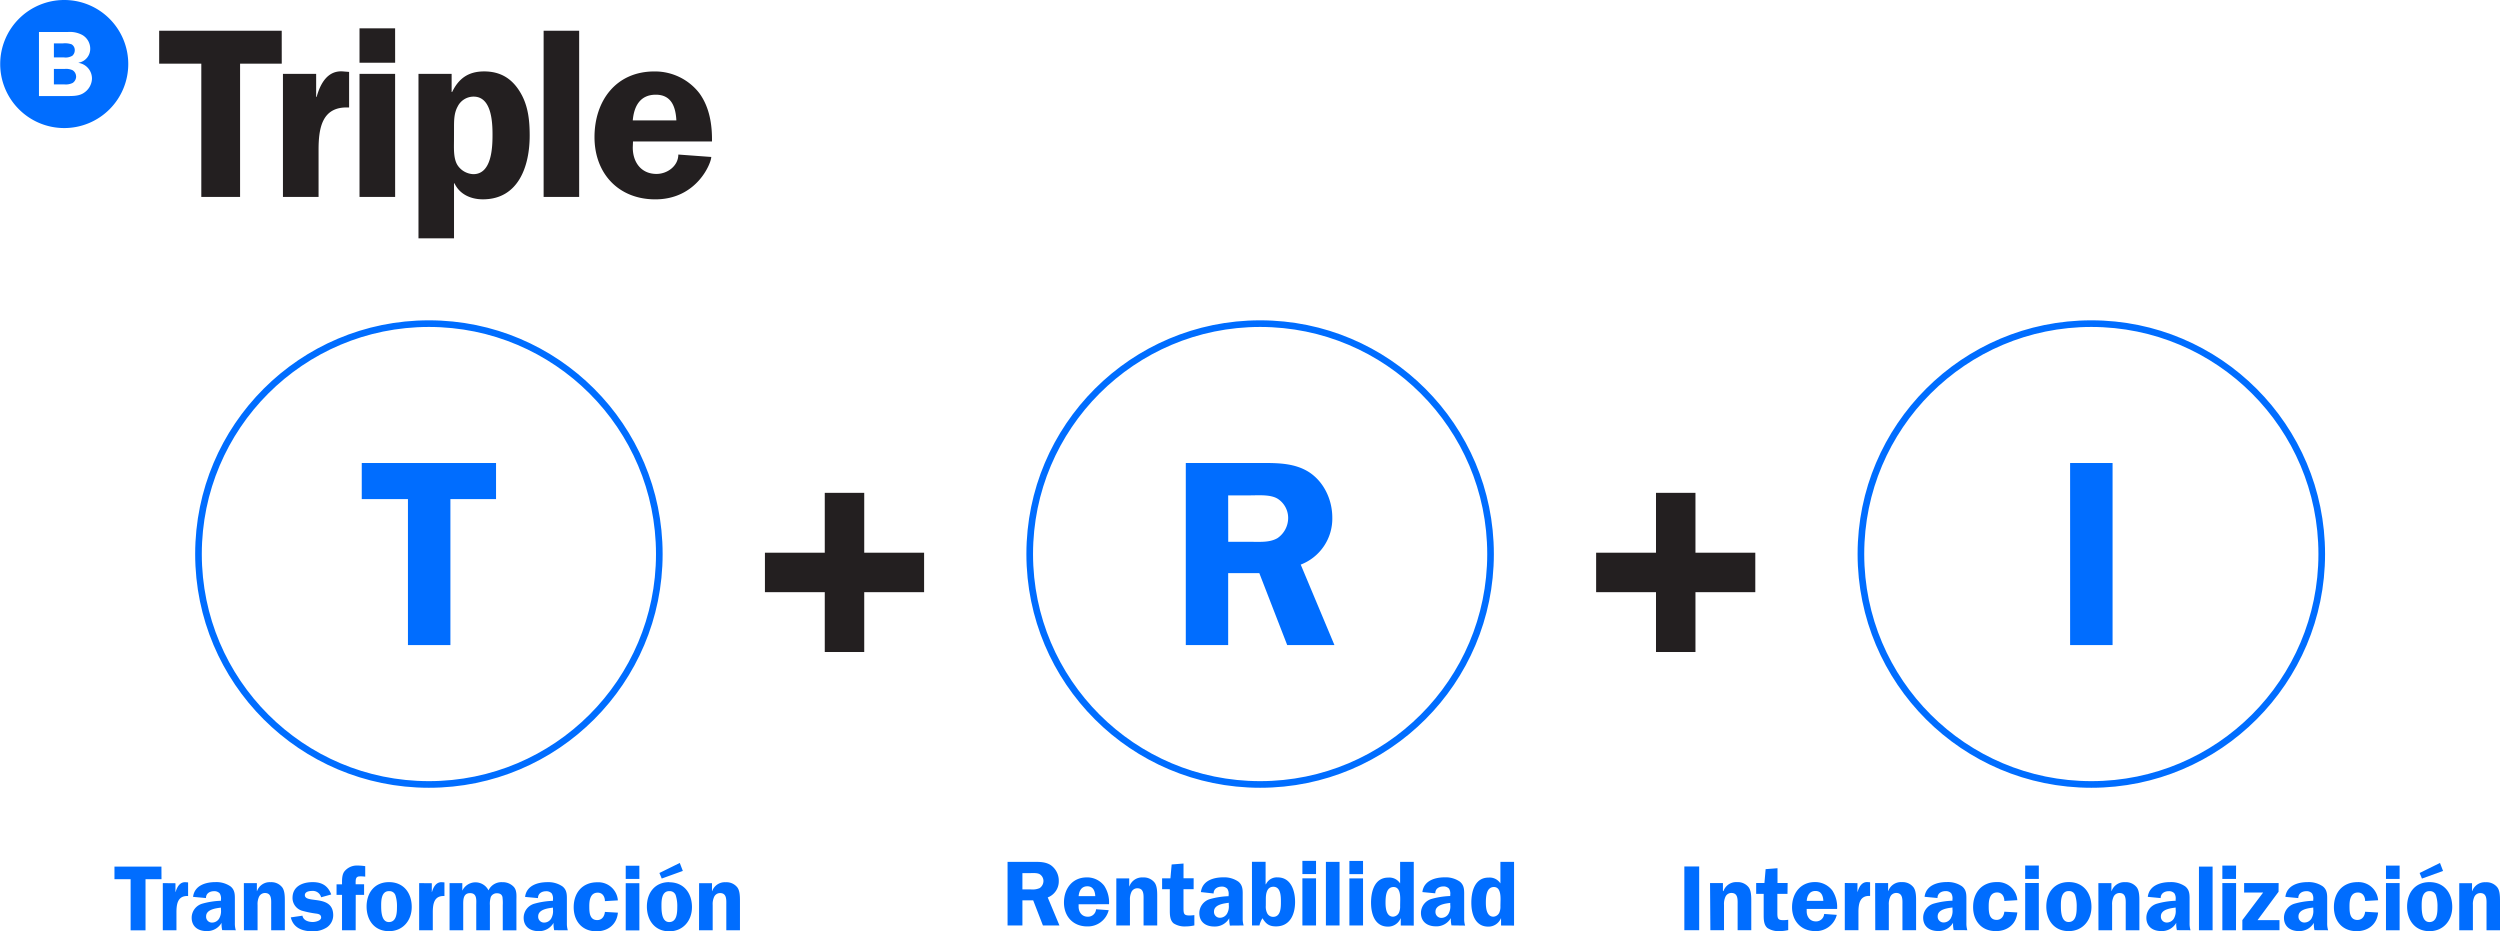 <svg xmlns="http://www.w3.org/2000/svg" xmlns:xlink="http://www.w3.org/1999/xlink" viewBox="0 0 859 319.97"><defs><style>.cls-1,.cls-5{fill:none;}.cls-2{clip-path:url(#clip-path);}.cls-3{fill:#006dff;}.cls-4{fill:#231f20;}.cls-5{stroke:#006dff;stroke-miterlimit:10;stroke-width:2.28px;}</style><clipPath id="clip-path"><rect class="cls-1" width="859" height="319.97"/></clipPath></defs><title>03-03-04</title><g id="Layer_2" data-name="Layer 2"><g id="Layer_1-2" data-name="Layer 1"><g class="cls-2"><path class="cls-3" d="M845,319.65h4.69v-8.71a5.92,5.92,0,0,1,.54-2.87,2.25,2.25,0,0,1,2-1.21c2.36,0,2.14,2.43,2.14,4.08v8.71H859v-10c0-1.47,0-3.51-.89-4.72a4.72,4.72,0,0,0-4-1.79,4.61,4.61,0,0,0-4.66,3.06h-.06v-2.74H845Zm-6.62-23.14-7,3.45.8,1.92,7.25-2.62Zm-3.61,9.7a2.12,2.12,0,0,1,2.24,1.47,12.23,12.23,0,0,1,.51,4c0,1.95-.13,5.14-2.78,5.14s-2.65-4-2.65-5.81.16-4.82,2.68-4.82m0-3.09c-4.95,0-7.69,3.67-7.69,8.39s2.71,8.46,7.69,8.46c4.79,0,7.82-3.67,7.82-8.3,0-4.79-2.74-8.55-7.82-8.55m-10.26-5.68h-4.69V302h4.69Zm0,6h-4.69v16.21h4.69Zm-7.39,5.9a6.74,6.74,0,0,0-7.08-6.22c-5.11,0-8.11,3.6-8.11,8.58,0,4.79,2.9,8.27,7.82,8.27,4,0,7-2.39,7.37-6.41l-4.46-.26c-.16,1.5-1,2.81-2.65,2.81-2.68,0-2.72-2.81-2.72-4.79s.32-4.63,2.91-4.63c1.69,0,2.46,1.44,2.46,2.91Zm-22.28,3.19a5.12,5.12,0,0,1-.64,3.13,2.83,2.83,0,0,1-2.36,1.34,2,2,0,0,1-2.08-2.14c0-2.36,3.29-2.78,5.08-3Zm5.1,7.12a7.81,7.81,0,0,1-.32-2.43v-7.56c0-1.95.16-3.74-1.5-5.08a8.56,8.56,0,0,0-5.14-1.47c-3.42,0-7.24,1.15-7.72,5.07l4.43.42c0-1.6,1.31-2.37,2.81-2.37a2.44,2.44,0,0,1,1.92.77,3.34,3.34,0,0,1,.41,2.14v.38a26.92,26.92,0,0,0-6.42,1,5.05,5.05,0,0,0-3.64,4.82c0,3.07,2.23,4.6,5.1,4.6a5.69,5.69,0,0,0,5.17-2.84,9.64,9.64,0,0,0,.22,2.52Zm-17-16.21H771.08v3.25h6.54l-7.15,9.48v3.47h12.76v-3.47H775.7l7.21-9.74Zm-14.62-6H763.6V302h4.69Zm0,6H763.6v16.21h4.69Zm-12.76,16.21h4.69V297.76h-4.69Zm-8-7.12a5.11,5.11,0,0,1-.64,3.13,2.83,2.83,0,0,1-2.36,1.34,2,2,0,0,1-2.08-2.14c0-2.36,3.29-2.78,5.08-3Zm5.1,7.12a7.78,7.78,0,0,1-.32-2.43v-7.56c0-1.95.16-3.74-1.5-5.08a8.57,8.57,0,0,0-5.14-1.47c-3.42,0-7.24,1.15-7.72,5.07l4.43.42c0-1.6,1.31-2.37,2.81-2.37a2.44,2.44,0,0,1,1.92.77,3.34,3.34,0,0,1,.41,2.14v.38a26.92,26.92,0,0,0-6.42,1,5.05,5.05,0,0,0-3.64,4.82c0,3.07,2.23,4.6,5.1,4.6a5.69,5.69,0,0,0,5.17-2.84,9.64,9.64,0,0,0,.22,2.52Zm-31.63,0h4.69v-8.71a5.92,5.92,0,0,1,.54-2.87,2.25,2.25,0,0,1,2-1.21c2.36,0,2.14,2.43,2.14,4.08v8.71h4.69v-10c0-1.47,0-3.51-.89-4.72a4.72,4.72,0,0,0-4-1.79,4.61,4.61,0,0,0-4.66,3.06h-.06v-2.74H721Zm-10.23-13.44a2.12,2.12,0,0,1,2.24,1.47,12.23,12.23,0,0,1,.51,4c0,1.95-.13,5.14-2.78,5.14s-2.65-4-2.65-5.81.16-4.82,2.68-4.82m0-3.09c-4.95,0-7.69,3.67-7.69,8.39s2.71,8.46,7.69,8.46c4.79,0,7.82-3.67,7.82-8.3,0-4.79-2.74-8.55-7.82-8.55m-10.26-5.68h-4.69V302h4.69Zm0,6h-4.69v16.21h4.69Zm-7.39,5.9a6.74,6.74,0,0,0-7.08-6.22c-5.11,0-8.11,3.6-8.11,8.58,0,4.79,2.9,8.27,7.82,8.27,4,0,7-2.39,7.37-6.41l-4.46-.26c-.16,1.5-1,2.81-2.65,2.81-2.68,0-2.72-2.81-2.72-4.79s.32-4.63,2.91-4.63c1.69,0,2.46,1.44,2.46,2.91Zm-22.28,3.19a5.12,5.12,0,0,1-.64,3.13,2.83,2.83,0,0,1-2.36,1.34,2,2,0,0,1-2.08-2.14c0-2.36,3.29-2.78,5.08-3Zm5.1,7.12a7.81,7.81,0,0,1-.32-2.43v-7.56c0-1.95.16-3.74-1.5-5.08a8.56,8.56,0,0,0-5.14-1.47c-3.42,0-7.24,1.15-7.72,5.07l4.43.42c0-1.6,1.31-2.37,2.81-2.37a2.44,2.44,0,0,1,1.92.77,3.34,3.34,0,0,1,.41,2.14v.38a26.91,26.91,0,0,0-6.42,1,5.05,5.05,0,0,0-3.64,4.82c0,3.07,2.23,4.6,5.1,4.6a5.69,5.69,0,0,0,5.17-2.84,9.6,9.6,0,0,0,.22,2.52Zm-31.63,0H649v-8.71a5.92,5.92,0,0,1,.54-2.87,2.25,2.25,0,0,1,2-1.21c2.36,0,2.14,2.43,2.14,4.08v8.71h4.69v-10c0-1.47,0-3.51-.89-4.72a4.72,4.72,0,0,0-4-1.79,4.61,4.61,0,0,0-4.66,3.06h-.06v-2.74H644.3Zm-10.47-16.21v16.21h4.69v-6.19c0-2.87.45-5.77,4-5.58v-4.69l-.8-.06c-2-.16-3,1.63-3.48,3.35h-.06v-3Zm-13.08,6.13c.16-1.85,1-3.39,3-3.39s2.62,1.63,2.71,3.39Zm10.44,2.77a10.42,10.42,0,0,0-1.66-6.35,7.39,7.39,0,0,0-5.94-2.87c-5,0-7.88,3.86-7.88,8.65s3.16,8.2,8,8.2a7.38,7.38,0,0,0,7.37-5.58l-4.34-.32a2.76,2.76,0,0,1-2.87,2.56c-2,0-3.13-1.57-3.13-3.48l0-.8Zm-17-8.9h-3.48v-5.08l-4.08.32-.41,4.76h-2.84v3.73H606v7.15c0,1.57,0,3.51,1.31,4.6a7,7,0,0,0,4.18,1.05,13.66,13.66,0,0,0,2.94-.35v-3.54a15.31,15.31,0,0,1-1.56.13c-2,0-2.17-.48-2.17-2.61v-6.43h3.48Zm-26.55,16.21h4.69v-8.71a5.91,5.91,0,0,1,.54-2.87,2.25,2.25,0,0,1,2-1.21c2.36,0,2.14,2.43,2.14,4.08v8.71h4.69v-10c0-1.47,0-3.51-.89-4.72a4.72,4.72,0,0,0-4-1.79,4.61,4.61,0,0,0-4.66,3.06H592v-2.74h-4.43Zm-3.84-21.89h-5.1v21.89h5.1Z"/></g><polygon class="cls-4" points="283.39 169.34 283.39 189.91 262.83 189.91 262.83 203.47 283.39 203.47 283.39 224.03 296.95 224.03 296.95 203.47 317.52 203.47 317.52 189.91 296.95 189.91 296.95 169.34 283.39 169.34"/><polygon class="cls-4" points="569 169.34 569 189.91 548.43 189.91 548.43 203.47 569 203.47 569 224.03 582.56 224.03 582.56 203.47 603.12 203.47 603.12 189.91 582.56 189.91 582.56 169.34 569 169.34"/><g class="cls-2"><circle class="cls-5" cx="147.37" cy="190.37" r="79.17"/></g><polygon class="cls-3" points="170.44 159.09 124.3 159.09 124.3 171.49 140.17 171.49 140.17 221.65 154.76 221.65 154.76 171.49 170.44 171.49 170.44 159.09"/><g class="cls-2"><circle class="cls-5" cx="718.58" cy="190.37" r="79.17"/></g><rect class="cls-3" x="711.29" y="159.09" width="14.59" height="62.56"/><g class="cls-2"><path class="cls-3" d="M240.19,319.65h4.69v-8.71a5.92,5.92,0,0,1,.54-2.87,2.25,2.25,0,0,1,2-1.21c2.36,0,2.14,2.42,2.14,4.08v8.71h4.69v-10c0-1.47,0-3.51-.89-4.72a4.72,4.72,0,0,0-4-1.79,4.61,4.61,0,0,0-4.66,3.06h-.06v-2.74h-4.43Zm-6.62-23.14-7,3.45.8,1.91,7.25-2.62Zm-3.61,9.7a2.12,2.12,0,0,1,2.24,1.47,12.2,12.2,0,0,1,.51,4c0,1.95-.13,5.14-2.78,5.14s-2.65-4-2.65-5.81.16-4.82,2.68-4.82m0-3.09c-4.95,0-7.69,3.67-7.69,8.39S225,320,229.94,320c4.79,0,7.82-3.67,7.82-8.3,0-4.79-2.74-8.55-7.82-8.55m-10.26-5.68H215V302h4.69Zm0,6H215v16.21h4.69Zm-7.38,5.9a6.74,6.74,0,0,0-7.08-6.22c-5.11,0-8.1,3.6-8.1,8.58,0,4.79,2.9,8.27,7.82,8.27,4,0,7-2.39,7.37-6.41l-4.46-.26c-.16,1.5-1,2.81-2.65,2.81-2.68,0-2.72-2.81-2.72-4.79s.32-4.63,2.91-4.63c1.69,0,2.46,1.44,2.46,2.91ZM190,312.53a5.11,5.11,0,0,1-.64,3.13A2.83,2.83,0,0,1,187,317a2,2,0,0,1-2.08-2.14c0-2.36,3.29-2.78,5.08-3Zm5.1,7.12a7.81,7.81,0,0,1-.32-2.43v-7.56c0-1.95.16-3.74-1.5-5.08a8.57,8.57,0,0,0-5.14-1.47c-3.42,0-7.24,1.15-7.72,5.07l4.43.41c0-1.6,1.31-2.36,2.81-2.36a2.44,2.44,0,0,1,1.92.77,3.34,3.34,0,0,1,.41,2.14v.38a27,27,0,0,0-6.42,1,5.05,5.05,0,0,0-3.64,4.82c0,3.07,2.23,4.6,5.1,4.6a5.69,5.69,0,0,0,5.17-2.84,9.6,9.6,0,0,0,.22,2.52Zm-40.63-16.21v16.21h4.69v-8.59c0-1.76-.1-4.18,2.37-4.18s2.11,2.49,2.11,4.18v8.59h4.69v-8.59a8,8,0,0,1,.32-2.9,2.28,2.28,0,0,1,2-1.24c1,0,1.76.29,2,1.31a16.87,16.87,0,0,1,.1,2.84v8.59h4.69V309.53c0-1.63.22-3.48-.86-4.75a5.16,5.16,0,0,0-4-1.66,4.9,4.9,0,0,0-4.73,2.81,5,5,0,0,0-8.94,0h-.06v-2.49Zm-10.45,0v16.21h4.69v-6.19c0-2.87.45-5.78,4-5.58v-4.69l-.8-.06c-2-.16-3,1.63-3.48,3.35h-.06v-3Zm-10.37,2.77a2.12,2.12,0,0,1,2.24,1.47,12.23,12.23,0,0,1,.51,4c0,1.95-.13,5.14-2.78,5.14s-2.65-4-2.65-5.81.16-4.82,2.68-4.82m0-3.09c-4.95,0-7.69,3.67-7.69,8.39s2.71,8.46,7.69,8.46c4.79,0,7.82-3.67,7.82-8.3,0-4.79-2.74-8.55-7.82-8.55m-11.42,4.37h2.87v-3.63H122.2v-.35c0-1.37,0-2.37,1.5-2.37a11,11,0,0,1,1.79.1v-3.6a16.73,16.73,0,0,0-2.68-.22,5.46,5.46,0,0,0-4.56,2.14c-.8,1.21-.73,2.9-.73,4.31h-1.88v3.63h1.88v12.16h4.69Zm-8.42-.13c-1.12-3-3.19-4.24-6.38-4.24-3.45,0-6.92,1.43-6.92,5.42a4.59,4.59,0,0,0,3.19,4.38,33.76,33.76,0,0,0,4.82,1c.86.1,1.82.29,1.82,1.37s-1.95,1.53-2.84,1.53c-1.5,0-3.26-.51-3.58-2.17l-4,.58c.86,3.64,4,4.78,7.4,4.78a8.7,8.7,0,0,0,5-1.34,5.08,5.08,0,0,0,2.17-4.18c0-7.31-9.74-3.86-9.74-6.9,0-1.18,1.47-1.44,2.43-1.44a2.94,2.94,0,0,1,3.16,2.17Zm-30,12.29h4.69v-8.71a5.93,5.93,0,0,1,.54-2.87,2.25,2.25,0,0,1,2-1.21c2.36,0,2.14,2.42,2.14,4.08v8.71h4.69v-10c0-1.47,0-3.51-.89-4.72a4.72,4.72,0,0,0-4-1.79,4.61,4.61,0,0,0-4.66,3.06h-.06v-2.74H83.79Zm-7.89-7.12a5.11,5.11,0,0,1-.64,3.13A2.83,2.83,0,0,1,72.9,317a2,2,0,0,1-2.08-2.14c0-2.36,3.29-2.78,5.08-3Zm5.1,7.12a7.81,7.81,0,0,1-.32-2.43v-7.56c0-1.95.16-3.74-1.5-5.08a8.57,8.57,0,0,0-5.14-1.47c-3.42,0-7.24,1.15-7.72,5.07l4.43.41c0-1.6,1.31-2.36,2.81-2.36a2.44,2.44,0,0,1,1.92.77,3.34,3.34,0,0,1,.42,2.14v.38a27,27,0,0,0-6.42,1,5.05,5.05,0,0,0-3.64,4.82c0,3.07,2.23,4.6,5.1,4.6a5.69,5.69,0,0,0,5.17-2.84,9.6,9.6,0,0,0,.22,2.52ZM55.94,303.44v16.21h4.69v-6.19c0-2.87.45-5.78,4-5.58v-4.69l-.8-.06c-2-.16-3,1.63-3.48,3.35h-.06v-3Zm-.47-5.68H39.33v4.34h5.55v17.56H50V302.09h5.49Z"/><path class="cls-3" d="M515.54,311.27a5.14,5.14,0,0,1-.41,2.39,2.4,2.4,0,0,1-2,1.31c-2.33,0-2.59-3-2.59-4.73,0-1.95.1-5.46,2.78-5.46,2.14,0,2.27,2.68,2.27,4.25Zm4.69,6.76V296.14h-4.69v7.4a4.37,4.37,0,0,0-4.06-2c-4.72,0-5.93,4.75-5.93,8.62s1.28,8.23,5.84,8.23a4.65,4.65,0,0,0,4.31-2.84h.06V318Zm-21.92-7.12a5.11,5.11,0,0,1-.64,3.13,2.83,2.83,0,0,1-2.36,1.34,2,2,0,0,1-2.08-2.14c0-2.36,3.29-2.78,5.08-3Zm5.1,7.12a7.79,7.79,0,0,1-.32-2.43V308c0-1.95.16-3.74-1.5-5.08a8.57,8.57,0,0,0-5.14-1.47c-3.42,0-7.24,1.15-7.72,5.07l4.43.42c0-1.6,1.31-2.36,2.81-2.36a2.44,2.44,0,0,1,1.92.77,3.34,3.34,0,0,1,.41,2.14v.38a27,27,0,0,0-6.42,1,5.05,5.05,0,0,0-3.64,4.82c0,3.07,2.23,4.6,5.1,4.6a5.69,5.69,0,0,0,5.17-2.84,9.64,9.64,0,0,0,.22,2.52Zm-22.33-6.76a5.13,5.13,0,0,1-.42,2.39,2.4,2.4,0,0,1-2,1.31c-2.33,0-2.59-3-2.59-4.73,0-1.95.1-5.46,2.78-5.46,2.14,0,2.27,2.68,2.27,4.25Zm4.69,6.76V296.14h-4.69v7.4a4.37,4.37,0,0,0-4.06-2c-4.72,0-5.93,4.75-5.93,8.62s1.28,8.23,5.84,8.23a4.65,4.65,0,0,0,4.31-2.84h.06V318Zm-17.43-22.21h-4.69v4.53h4.69Zm0,6h-4.69V318h4.69ZM455.58,318h4.69V296.14h-4.69Zm-3.39-22.21H447.5v4.53h4.69Zm0,6H447.5V318h4.69Zm-22,16.21h2.55a7.5,7.5,0,0,1,1.05-2.49c1.18,1.94,2.3,2.8,4.63,2.8,4.88,0,6.57-4.18,6.57-8.42,0-3.83-1.4-8.42-6-8.42a4.1,4.1,0,0,0-4,2.36h-.13v-7.72h-4.69Zm4.75-9.13c0-1.72.32-4.18,2.59-4.18,2.59,0,2.59,3.39,2.59,5.2s0,5.14-2.65,5.14a2.27,2.27,0,0,1-2-1.12,5,5,0,0,1-.54-2.71Zm-12.73,2a5.11,5.11,0,0,1-.64,3.13,2.83,2.83,0,0,1-2.36,1.34,2,2,0,0,1-2.08-2.14c0-2.36,3.29-2.78,5.08-3Zm5.1,7.12a7.78,7.78,0,0,1-.32-2.43V308c0-1.95.16-3.74-1.5-5.08a8.56,8.56,0,0,0-5.14-1.47c-3.42,0-7.24,1.15-7.72,5.07L417,307c0-1.6,1.31-2.36,2.81-2.36a2.44,2.44,0,0,1,1.92.77,3.34,3.34,0,0,1,.42,2.14v.38a27,27,0,0,0-6.42,1,5.05,5.05,0,0,0-3.64,4.82c0,3.07,2.23,4.6,5.1,4.6a5.69,5.69,0,0,0,5.18-2.84,9.64,9.64,0,0,0,.22,2.52Zm-17.17-16.21h-3.48v-5.07l-4.08.32-.42,4.76H399.3v3.73h2.65v7.15c0,1.57,0,3.51,1.31,4.6a7,7,0,0,0,4.18,1.05,13.66,13.66,0,0,0,2.94-.35v-3.54a15.31,15.31,0,0,1-1.56.13c-2,0-2.17-.48-2.17-2.61v-6.43h3.48ZM383.56,318h4.69v-8.71a5.91,5.91,0,0,1,.54-2.87,2.25,2.25,0,0,1,2-1.21c2.36,0,2.14,2.43,2.14,4.09V318h4.69V308c0-1.47,0-3.51-.89-4.72a4.72,4.72,0,0,0-4-1.79,4.61,4.61,0,0,0-4.66,3.06H388v-2.74h-4.43Zm-12.94-10.08c.16-1.85,1-3.39,3-3.39s2.62,1.63,2.72,3.39Zm10.44,2.77a10.42,10.42,0,0,0-1.66-6.35,7.39,7.39,0,0,0-5.94-2.87c-5,0-7.88,3.86-7.88,8.65s3.16,8.2,8,8.2a7.38,7.38,0,0,0,7.37-5.58l-4.34-.32a2.76,2.76,0,0,1-2.87,2.56c-2,0-3.13-1.57-3.13-3.48l0-.8ZM351.3,300H354c1,0,2.43-.13,3.29.41a2.75,2.75,0,0,1,1.24,2.24,3,3,0,0,1-1.28,2.49,6.11,6.11,0,0,1-3.13.45H351.3Zm0,9.35H355l3.35,8.65h5.68L360,308.36a5.92,5.92,0,0,0,3.8-5.65,6.54,6.54,0,0,0-2.77-5.46c-1.69-1.08-3.67-1.12-5.62-1.12H346.2V318h5.1Z"/><circle class="cls-5" cx="432.98" cy="190.37" r="79.17"/><path class="cls-3" d="M422,170.21h7.66c2.74,0,6.93-.37,9.39,1.19a7.84,7.84,0,0,1,3.56,6.38,8.42,8.42,0,0,1-3.65,7.11c-2.64,1.55-5.93,1.28-8.94,1.28h-8Zm0,26.72H432.7l9.58,24.71h16.23L446.93,194a16.92,16.92,0,0,0,10.85-16.14c0-6.11-2.83-12.22-7.93-15.59-4.83-3.1-10.49-3.19-16.05-3.19H407.44v62.56H422Z"/><path class="cls-4" d="M217.42,41.36c.42-4.83,2.5-8.82,7.91-8.82s6.83,4.24,7.07,8.82Zm27.22,7.24c.08-5.74-.83-11.74-4.33-16.56a19.28,19.28,0,0,0-15.48-7.49c-13.15,0-20.56,10.07-20.56,22.56s8.24,21.39,20.89,21.39c14.32,0,19.23-12.49,19.23-14.57l-11.32-.83c0,3.91-3.74,6.66-7.49,6.66-5.33,0-8.16-4.08-8.16-9.07l.08-2.08ZM186.79,67.66H199V10.56H186.79Zm-43-42.28V81.89H156V63h.17c1.75,3.75,5.58,5.49,9.74,5.49C178.21,68.49,182,57,182,46.6c0-5.16-.5-10.24-3.16-14.73-2.83-4.83-6.82-7.33-12.49-7.33-5.41,0-8.74,2.41-11,7.08h-.17V25.38ZM156,43.94c0-2.5,0-5.08,1.25-7.33a6.11,6.11,0,0,1,5.49-3.41c6.16,0,6.49,8.74,6.49,13.07s-.25,13.57-6.58,13.57a6.81,6.81,0,0,1-5.49-3.16c-1.42-2.33-1.17-5.91-1.17-8.57ZM135.76,9.73H123.53V21.55h12.24Zm0,15.65H123.53V67.66h12.24Zm-38.54,0V67.66h12.24V51.51c0-7.49,1.16-15.07,10.49-14.57V24.71l-2.08-.17c-5.33-.42-7.82,4.24-9.07,8.74h-.17V25.38Zm-.42-14.82H54.69V21.88H69.17V67.66H82.49V21.88H96.81Z"/><path class="cls-3" d="M24.76,19.23a2.52,2.52,0,0,0,.93-2,2.28,2.28,0,0,0-1.09-2,6.9,6.9,0,0,0-3-.32H18.52v4.82H22a4.46,4.46,0,0,0,2.73-.51m1.41,7a2.55,2.55,0,0,0-1.25-2.12,5.47,5.47,0,0,0-2.6-.42H18.52V29h3.57A5.32,5.32,0,0,0,25,28.48a2.73,2.73,0,0,0,1.16-2.28M27,21.54v.07A5.44,5.44,0,0,1,31.6,27.1a6.06,6.06,0,0,1-2.7,4.75C27.29,33,25.14,33,23.25,33H13.39V11h9.86a9.09,9.09,0,0,1,5,1A5.44,5.44,0,0,1,31,16.78a4.82,4.82,0,0,1-4,4.76M44.07,22a22,22,0,1,0-22,22,22,22,0,0,0,22-22"/></g></g></g></svg>